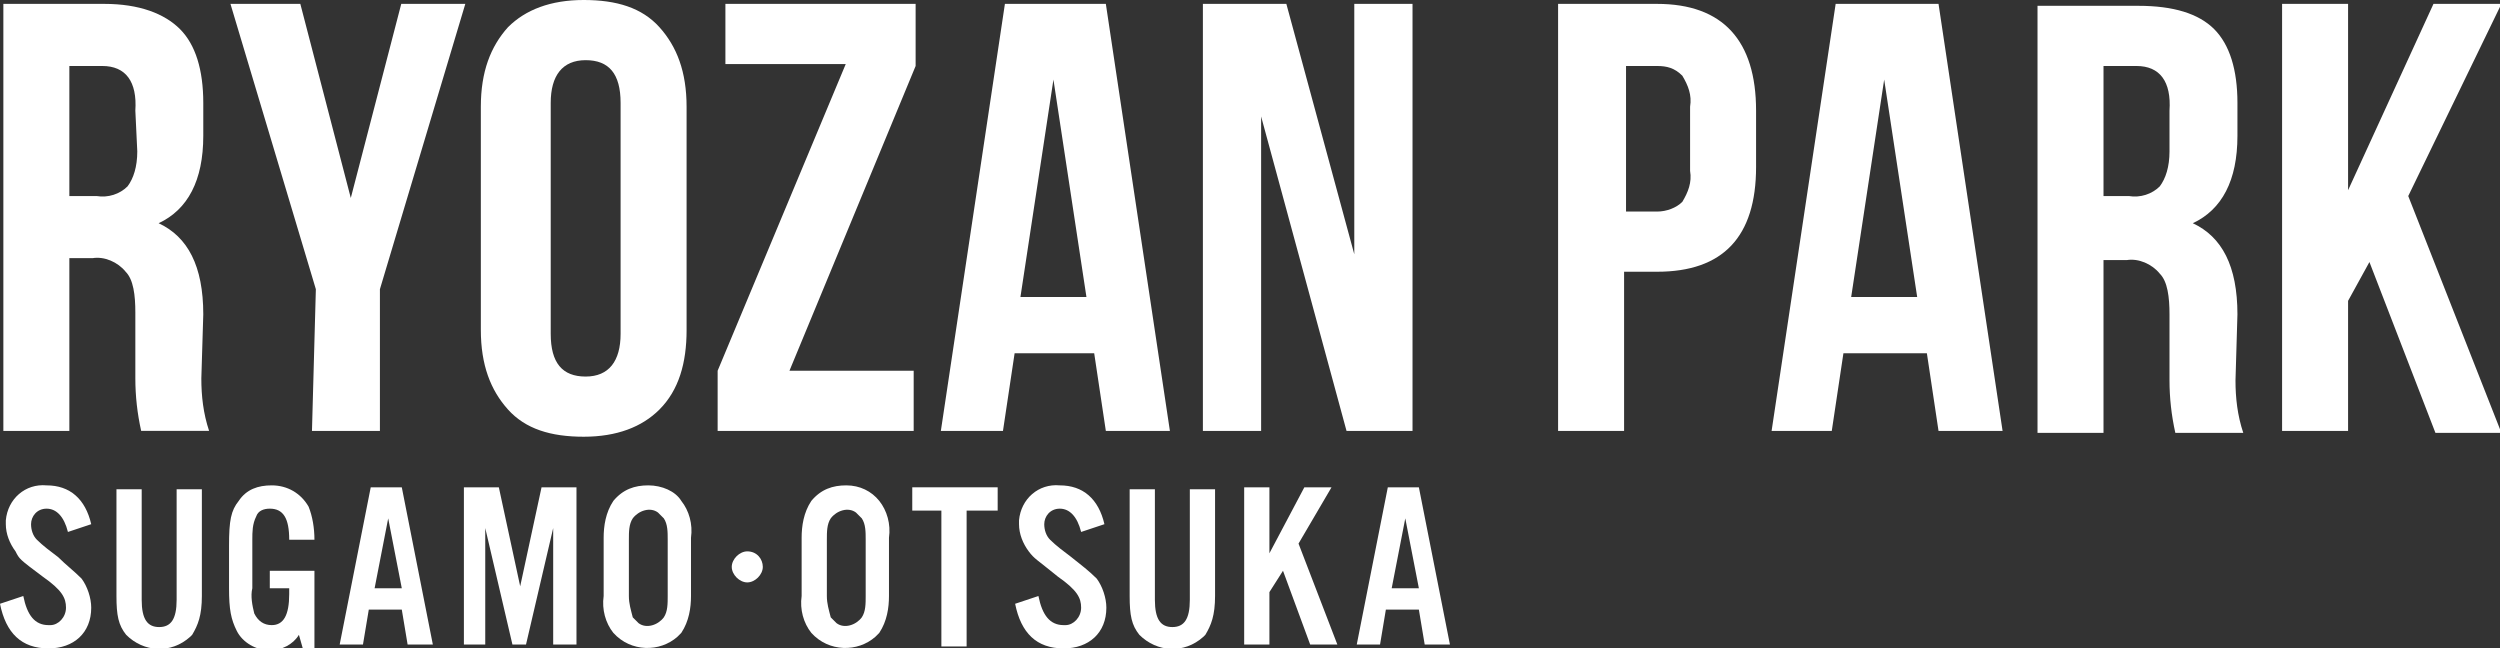 <svg version="1.1" id="レイヤー_1" xmlns="http://www.w3.org/2000/svg" x="0" y="0" width="128.8" height="33.4" xml:space="preserve"><rect width="100%" height="100%" fill="#333333" stroke="none"/><style>.st0{fill:#fff}</style><g id="グループ_114" transform="translate(-257.228 -253.408)"><g id="グループ_112" transform="translate(257.601 253.408)"><path id="パス_508" class="st0" d="M10.1 16.2c0-2.5-.8-4-2.3-4.7 1.5-.7 2.3-2.2 2.3-4.5V5.3c0-1.7-.4-3-1.2-3.8C8.1.7 6.8.2 5 .2H-.2v22h3.4v-8.9h1.2c.6-.1 1.3.2 1.7.7.4.4.5 1.2.5 2.1v3.4c0 .9.1 1.8.3 2.7h3.5c-.3-.9-.4-1.8-.4-2.7l.1-3.3zM6.7 7.8c0 .8-.2 1.4-.5 1.8-.4.4-1 .6-1.6.5H3.2V3.4h1.7c1.2 0 1.8.8 1.7 2.3l.1 2.1z"/><path id="パス_509" class="st0" d="M15.7 22.2h3.5v-7.3L23.6.2h-3.3l-2.6 10-2.6-10h-3.6l4.4 14.7-.2 7.3z"/><path id="パス_510" class="st0" d="M35 17V5.5c0-1.8-.5-3.1-1.4-4.1-.9-1-2.2-1.4-3.9-1.4-1.7 0-3 .5-3.9 1.4-.9 1-1.4 2.3-1.4 4.1V17c0 1.8.5 3.1 1.4 4.1.9 1 2.2 1.4 3.9 1.4 1.7 0 3-.5 3.9-1.4 1-1 1.4-2.4 1.4-4.1zm-3.4.2c0 1.4-.6 2.2-1.8 2.2-1.2 0-1.8-.7-1.8-2.2V5.3c0-1.4.6-2.2 1.8-2.2 1.2 0 1.8.7 1.8 2.2v11.9z"/><path id="パス_511" class="st0" d="M46.8 19.1h-6.5l6.5-15.7V.2H37v3.1h6.2l-6.6 15.8v3.1h10.1v-3.1z"/><path id="パス_512" class="st0" d="M56.6 22.2h3.3L56.6.2h-5.2l-3.3 22h3.2l.6-4H56l.6 4zm-4.4-6.9l1.7-11.2 1.7 11.2h-3.4z"/><path id="パス_513" class="st0" d="M72.4.2h-3v12.9L65.9.2h-4.3v22h3V6L69 22.2h3.4V.2z"/><path id="パス_514" class="st0" d="M85 .2h-5.1v22h3.4V14H85c3.4 0 5.1-1.8 5.1-5.4V5.7c0-3.6-1.7-5.5-5.1-5.5zm1.7 8.6c.1.6-.1 1.1-.4 1.6-.3.3-.8.5-1.3.5h-1.6V3.4H85c.5 0 .9.1 1.3.5.3.5.5 1 .4 1.6v3.3z"/><path id="パス_515" class="st0" d="M94.2.2l-3.3 22H94l.6-4h4.3l.6 4h3.3L99.5.2h-5.3zm.8 15.1l1.7-11.2 1.7 11.2H95z"/><path id="パス_516" class="st0" d="M114.9 16.2c0-2.5-.8-4-2.3-4.7 1.5-.7 2.3-2.2 2.3-4.5V5.3c0-1.7-.4-3-1.2-3.8-.8-.8-2.1-1.2-3.9-1.2h-5.2v22h3.4v-8.9h1.2c.6-.1 1.3.2 1.7.7.4.4.5 1.2.5 2.1v3.4c0 .9.1 1.8.3 2.7h3.5c-.3-.9-.4-1.8-.4-2.7l.1-3.4zm-3.5-8.4c0 .8-.2 1.4-.5 1.8-.4.4-1 .6-1.6.5H108V3.4h1.7c1.2 0 1.8.8 1.7 2.3v2.1z"/><path id="パス_517" class="st0" d="M128.5.2H125l-4.4 9.6V.2h-3.4v22h3.4v-6.7l1.1-2 3.4 8.8h3.4l-4.8-12.2 4.8-9.9z"/></g><g id="グループ_113" transform="translate(257.228 311.614)"><path id="パス_518" class="st0" d="M3-29.5c-.4-.3-.8-.6-1.1-.9-.2-.2-.3-.5-.3-.8 0-.4.3-.8.8-.8s.9.4 1.1 1.2l1.2-.4c-.3-1.3-1.1-2-2.3-2-1.1-.1-2 .7-2.1 1.8v.2c0 .5.2 1 .5 1.4.2.4.2.4 1.4 1.3 1 .7 1.2 1.1 1.2 1.6s-.4.9-.8.9h-.1c-.7 0-1.1-.5-1.3-1.5l-1.2.4c.3 1.5 1.1 2.3 2.5 2.3 1.3 0 2.2-.8 2.2-2.1 0-.5-.2-1.1-.5-1.5-.4-.4-.8-.7-1.2-1.1z"/><path id="パス_519" class="st0" d="M9.1-27.3c0 1-.3 1.4-.9 1.4-.6 0-.9-.4-.9-1.4V-33H6v5.5c0 1 .1 1.5.5 2 .9.9 2.3 1 3.3.1l.1-.1c.3-.5.5-1 .5-2V-33H9.1v5.7z"/><path id="パス_520" class="st0" d="M13.9-27.9h1v.3c0 1.1-.3 1.6-.9 1.6-.4 0-.7-.2-.9-.6-.1-.4-.2-.9-.1-1.3v-2.5c0-.4 0-.8.2-1.2.1-.3.4-.4.7-.4.7 0 1 .5 1 1.6h1.3c0-.6-.1-1.2-.3-1.7-.4-.7-1.1-1.1-1.9-1.1-.7 0-1.3.2-1.7.8-.4.5-.5 1-.5 2.3v2.2c0 1.1.1 1.6.4 2.2.3.6 1 1 1.7 1 .6 0 1.2-.3 1.5-.8l.2.7h.6v-4h-2.3v.9z"/><path id="パス_521" class="st0" d="M19.1-33.1L17.5-25h1.2l.3-1.8h1.7L21-25h1.3l-1.6-8.1h-1.6zm.2 5.2l.7-3.6.7 3.6h-1.4z"/><path id="パス_522" class="st0" d="M26.8-28l-1.1-5.1h-1.8v8.1H25v-6l1.4 6h.7l1.4-6v6h1.2v-8.1h-1.8L26.8-28z"/><path id="パス_523" class="st0" d="M33.4-33.2c-.7 0-1.3.2-1.8.8-.4.6-.5 1.3-.5 1.9v3c-.1.7.1 1.4.5 1.9.9 1 2.4 1 3.3.2l.2-.2c.4-.6.5-1.3.5-1.9v-3c.1-.7-.1-1.4-.5-1.9-.3-.5-1-.8-1.7-.8zm1 5.7c0 .4 0 .8-.2 1.1-.3.4-.9.6-1.3.3l-.3-.3c-.1-.4-.2-.7-.2-1.1v-2.9c0-.4 0-.8.2-1.1.3-.4.9-.6 1.3-.3l.3.3c.2.3.2.7.2 1.1v2.9z"/><path id="パス_524" class="st0" d="M43.6-33.2c-.7 0-1.3.2-1.8.8-.4.6-.5 1.3-.5 1.9v3c-.1.7.1 1.4.5 1.9.9 1 2.4 1 3.3.2l.2-.2c.4-.6.5-1.3.5-1.9v-3c.1-.7-.1-1.4-.5-1.9s-1-.8-1.7-.8zm1 5.7c0 .4 0 .8-.2 1.1-.3.4-.9.6-1.3.3l-.3-.3c-.1-.4-.2-.7-.2-1.1v-2.9c0-.4 0-.8.2-1.1.3-.4.9-.6 1.3-.3l.3.3c.2.3.2.7.2 1.1v2.9z"/><path id="パス_525" class="st0" d="M46.9-31.9h1.6v7h1.3v-7h1.6v-1.2H47v1.2z"/><path id="パス_526" class="st0" d="M55.2-29.5c-.4-.3-.8-.6-1.1-.9-.2-.2-.3-.5-.3-.8 0-.4.3-.8.8-.8s.9.4 1.1 1.2l1.2-.4c-.3-1.3-1.1-2-2.3-2-1.1-.1-2 .7-2.1 1.8v.2c0 .5.2 1 .5 1.4.3.4.4.4 1.5 1.3 1 .7 1.2 1.1 1.2 1.6s-.4.9-.8.9h-.1c-.7 0-1.1-.5-1.3-1.5l-1.2.4c.3 1.5 1.1 2.3 2.5 2.3 1.3 0 2.2-.8 2.2-2.1 0-.5-.2-1.1-.5-1.5-.4-.4-.8-.7-1.3-1.1z"/><path id="パス_527" class="st0" d="M61.3-27.3c0 1-.3 1.4-.9 1.4-.6 0-.9-.4-.9-1.4V-33h-1.3v5.5c0 1 .1 1.5.5 2 .9.9 2.3 1 3.3.1l.1-.1c.3-.5.5-1 .5-2V-33h-1.3v5.7z"/><path id="パス_528" class="st0" d="M68.6-33.1h-1.4l-1.8 3.4v-3.4h-1.3v8.1h1.3v-2.7l.7-1.1 1.4 3.8h1.4l-2-5.2 1.7-2.9z"/><path id="パス_529" class="st0" d="M71.5-33.1L69.9-25h1.2l.3-1.8h1.7l.3 1.8h1.3l-1.6-8.1h-1.6zm.2 5.2l.7-3.6.7 3.6h-1.4z"/><path id="パス_530" class="st0" d="M38.5-29.8c-.4 0-.8.4-.8.8s.4.8.8.8.8-.4.8-.8-.3-.8-.8-.8z"/></g></g></svg>